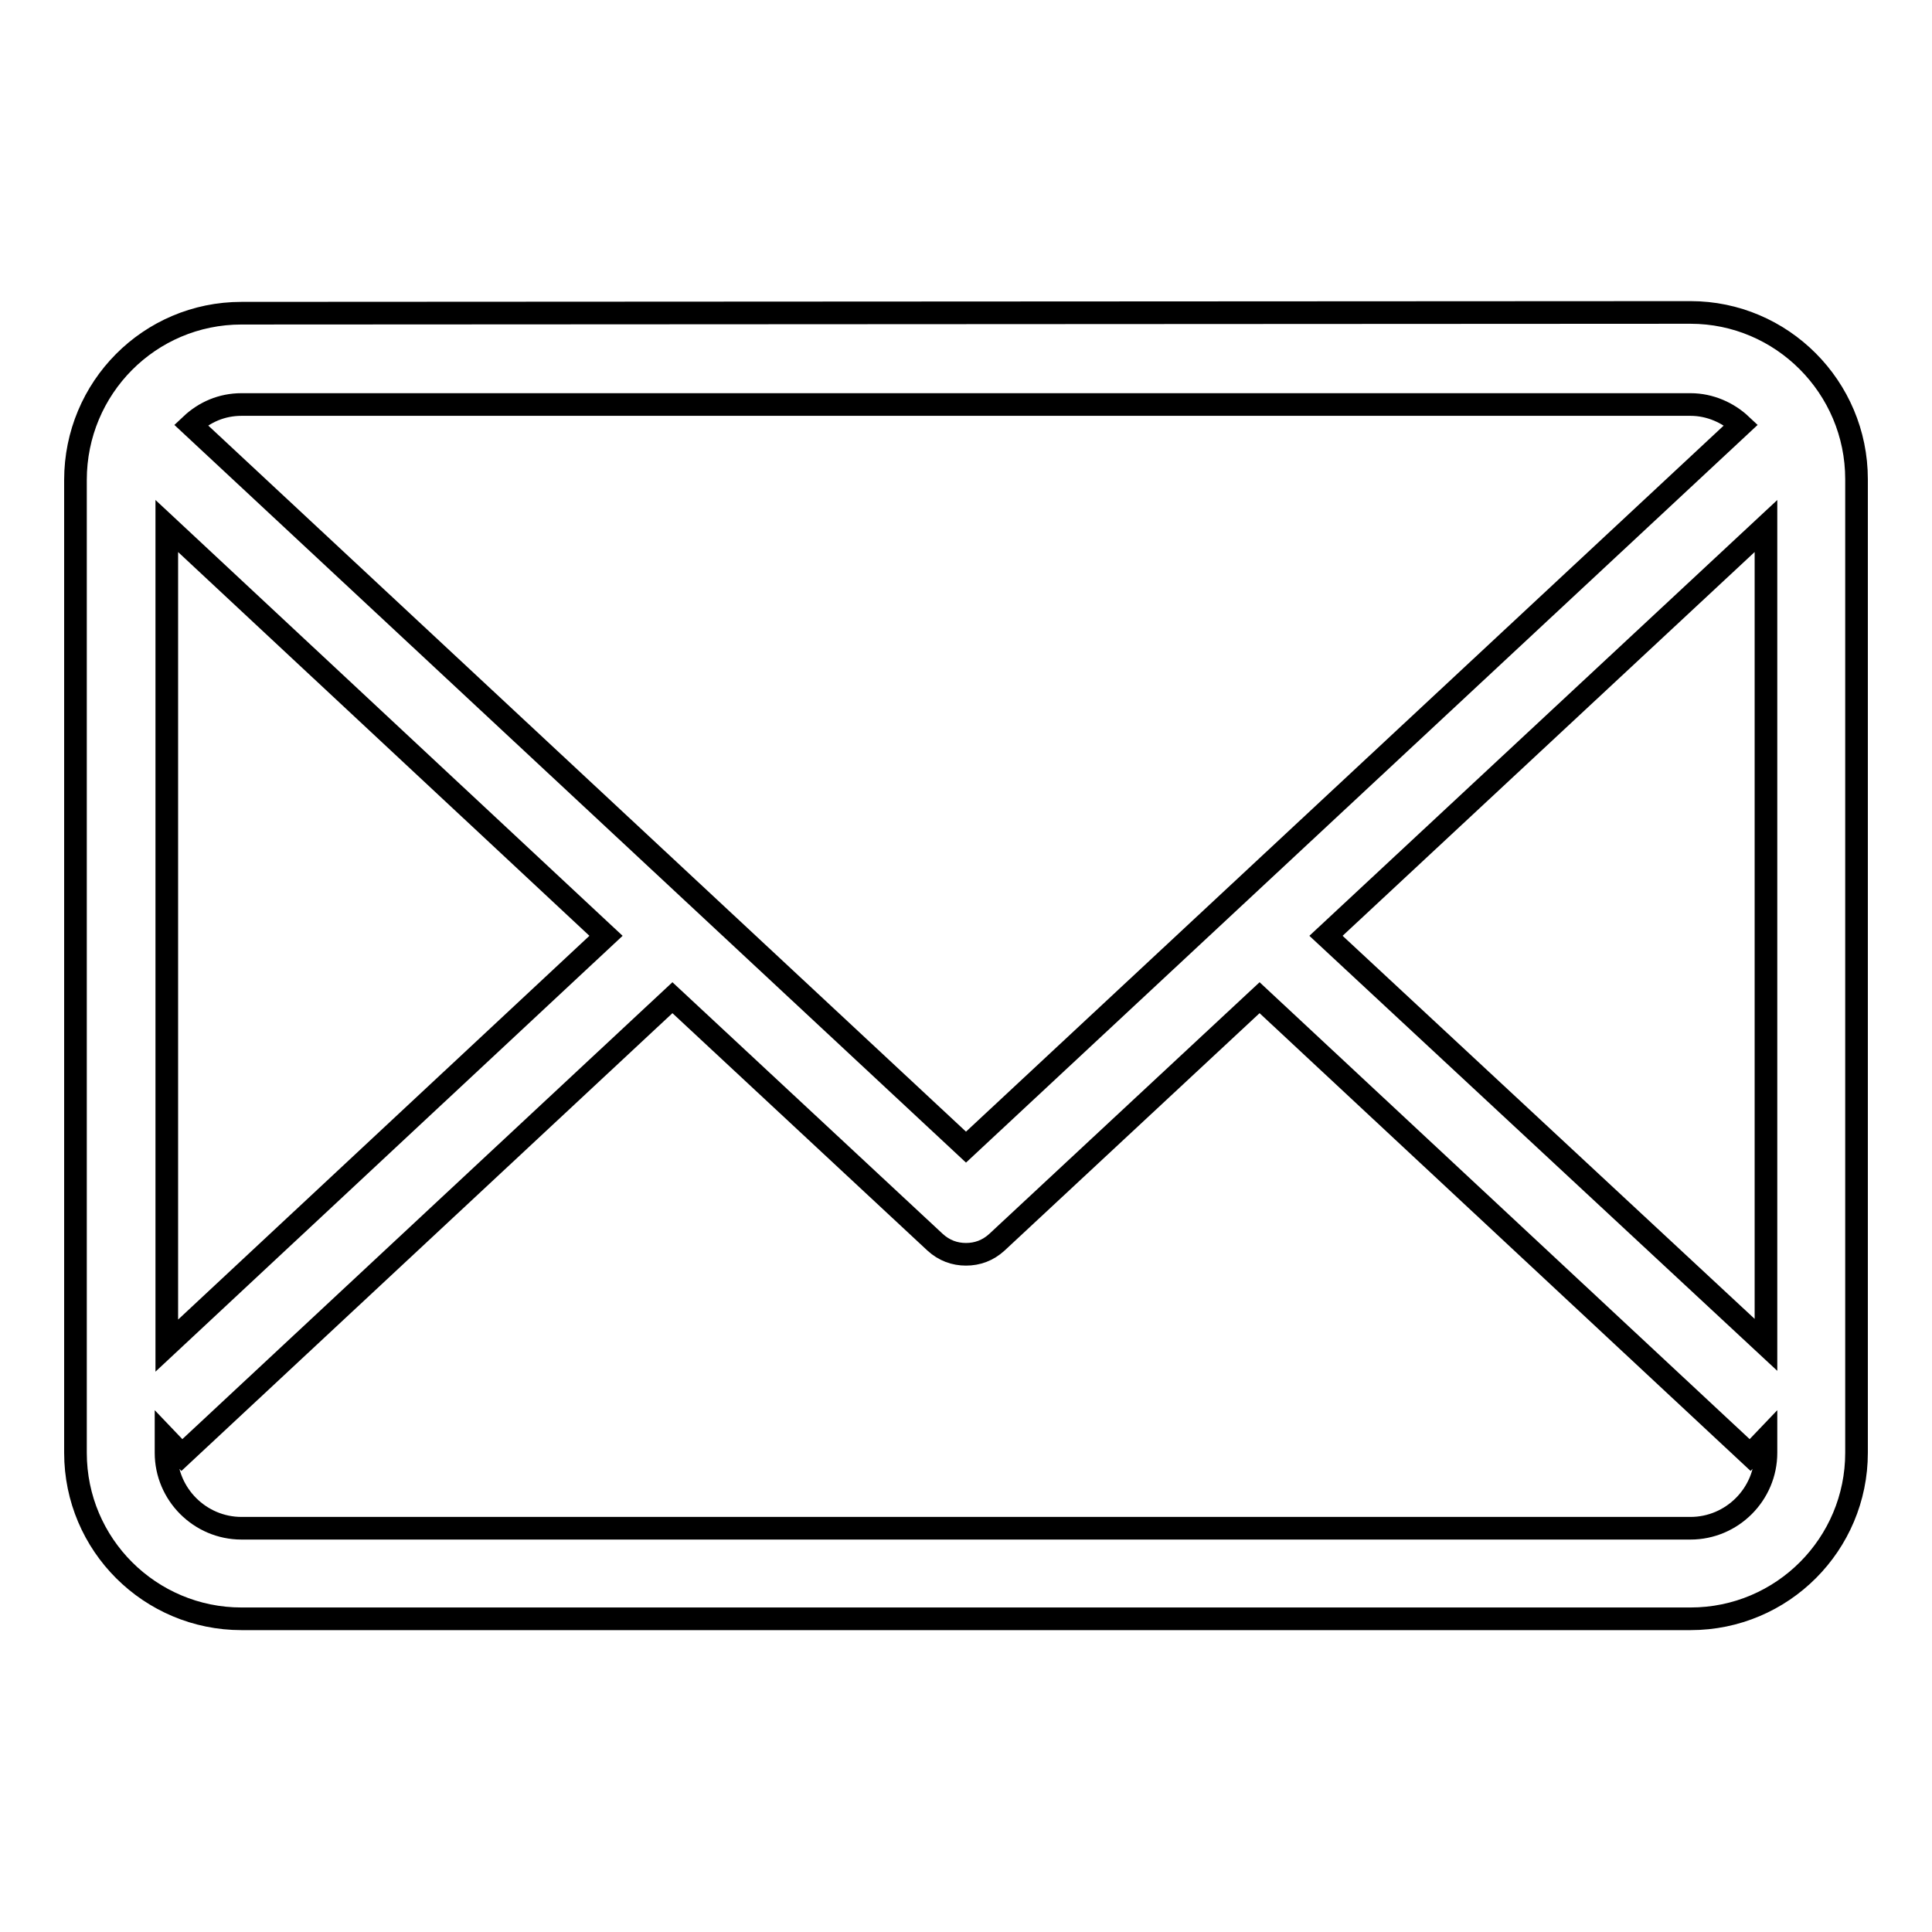 <?xml version="1.0" encoding="utf-8"?>
<!-- Svg Vector Icons : http://www.onlinewebfonts.com/icon -->
<!DOCTYPE svg PUBLIC "-//W3C//DTD SVG 1.1//EN" "http://www.w3.org/Graphics/SVG/1.1/DTD/svg11.dtd">
<svg version="1.1" xmlns="http://www.w3.org/2000/svg" xmlns:xlink="http://www.w3.org/1999/xlink" x="0px" y="0px" viewBox="0 0 256 256" enable-background="new 0 0 256 256" xml:space="preserve">
<g><g><path stroke-width="3" fill-opacity="0" stroke="#000000"  d="M32,41.5c-12.2,0-22,9.9-22,22.1v128.9c0,12.2,9.9,22,22,22H224c12.2,0,22-9.9,22-22V63.5c0-12.2-9.9-22.1-22-22.1L32,41.5L32,41.5z M224,53.6c2.6,0,5,1.1,6.7,2.7L128,152L25.3,56.3c1.8-1.7,4.1-2.7,6.7-2.7L224,53.6L224,53.6z M234,69.7v108.5L175.7,124L234,69.7z M22.1,69.7L80.3,124l-58.2,54.3V69.7z M224,202.5H32c-5.5,0-10-4.5-10-10v-1.9l2.1,2.2l65-60.6l34.8,32.4c1.2,1.1,2.6,1.6,4.1,1.6c1.5,0,2.9-0.5,4.1-1.6l34.8-32.4l65,60.6l2.1-2.2v1.9C234,198,229.5,202.5,224,202.5z"/></g></g>
</svg>